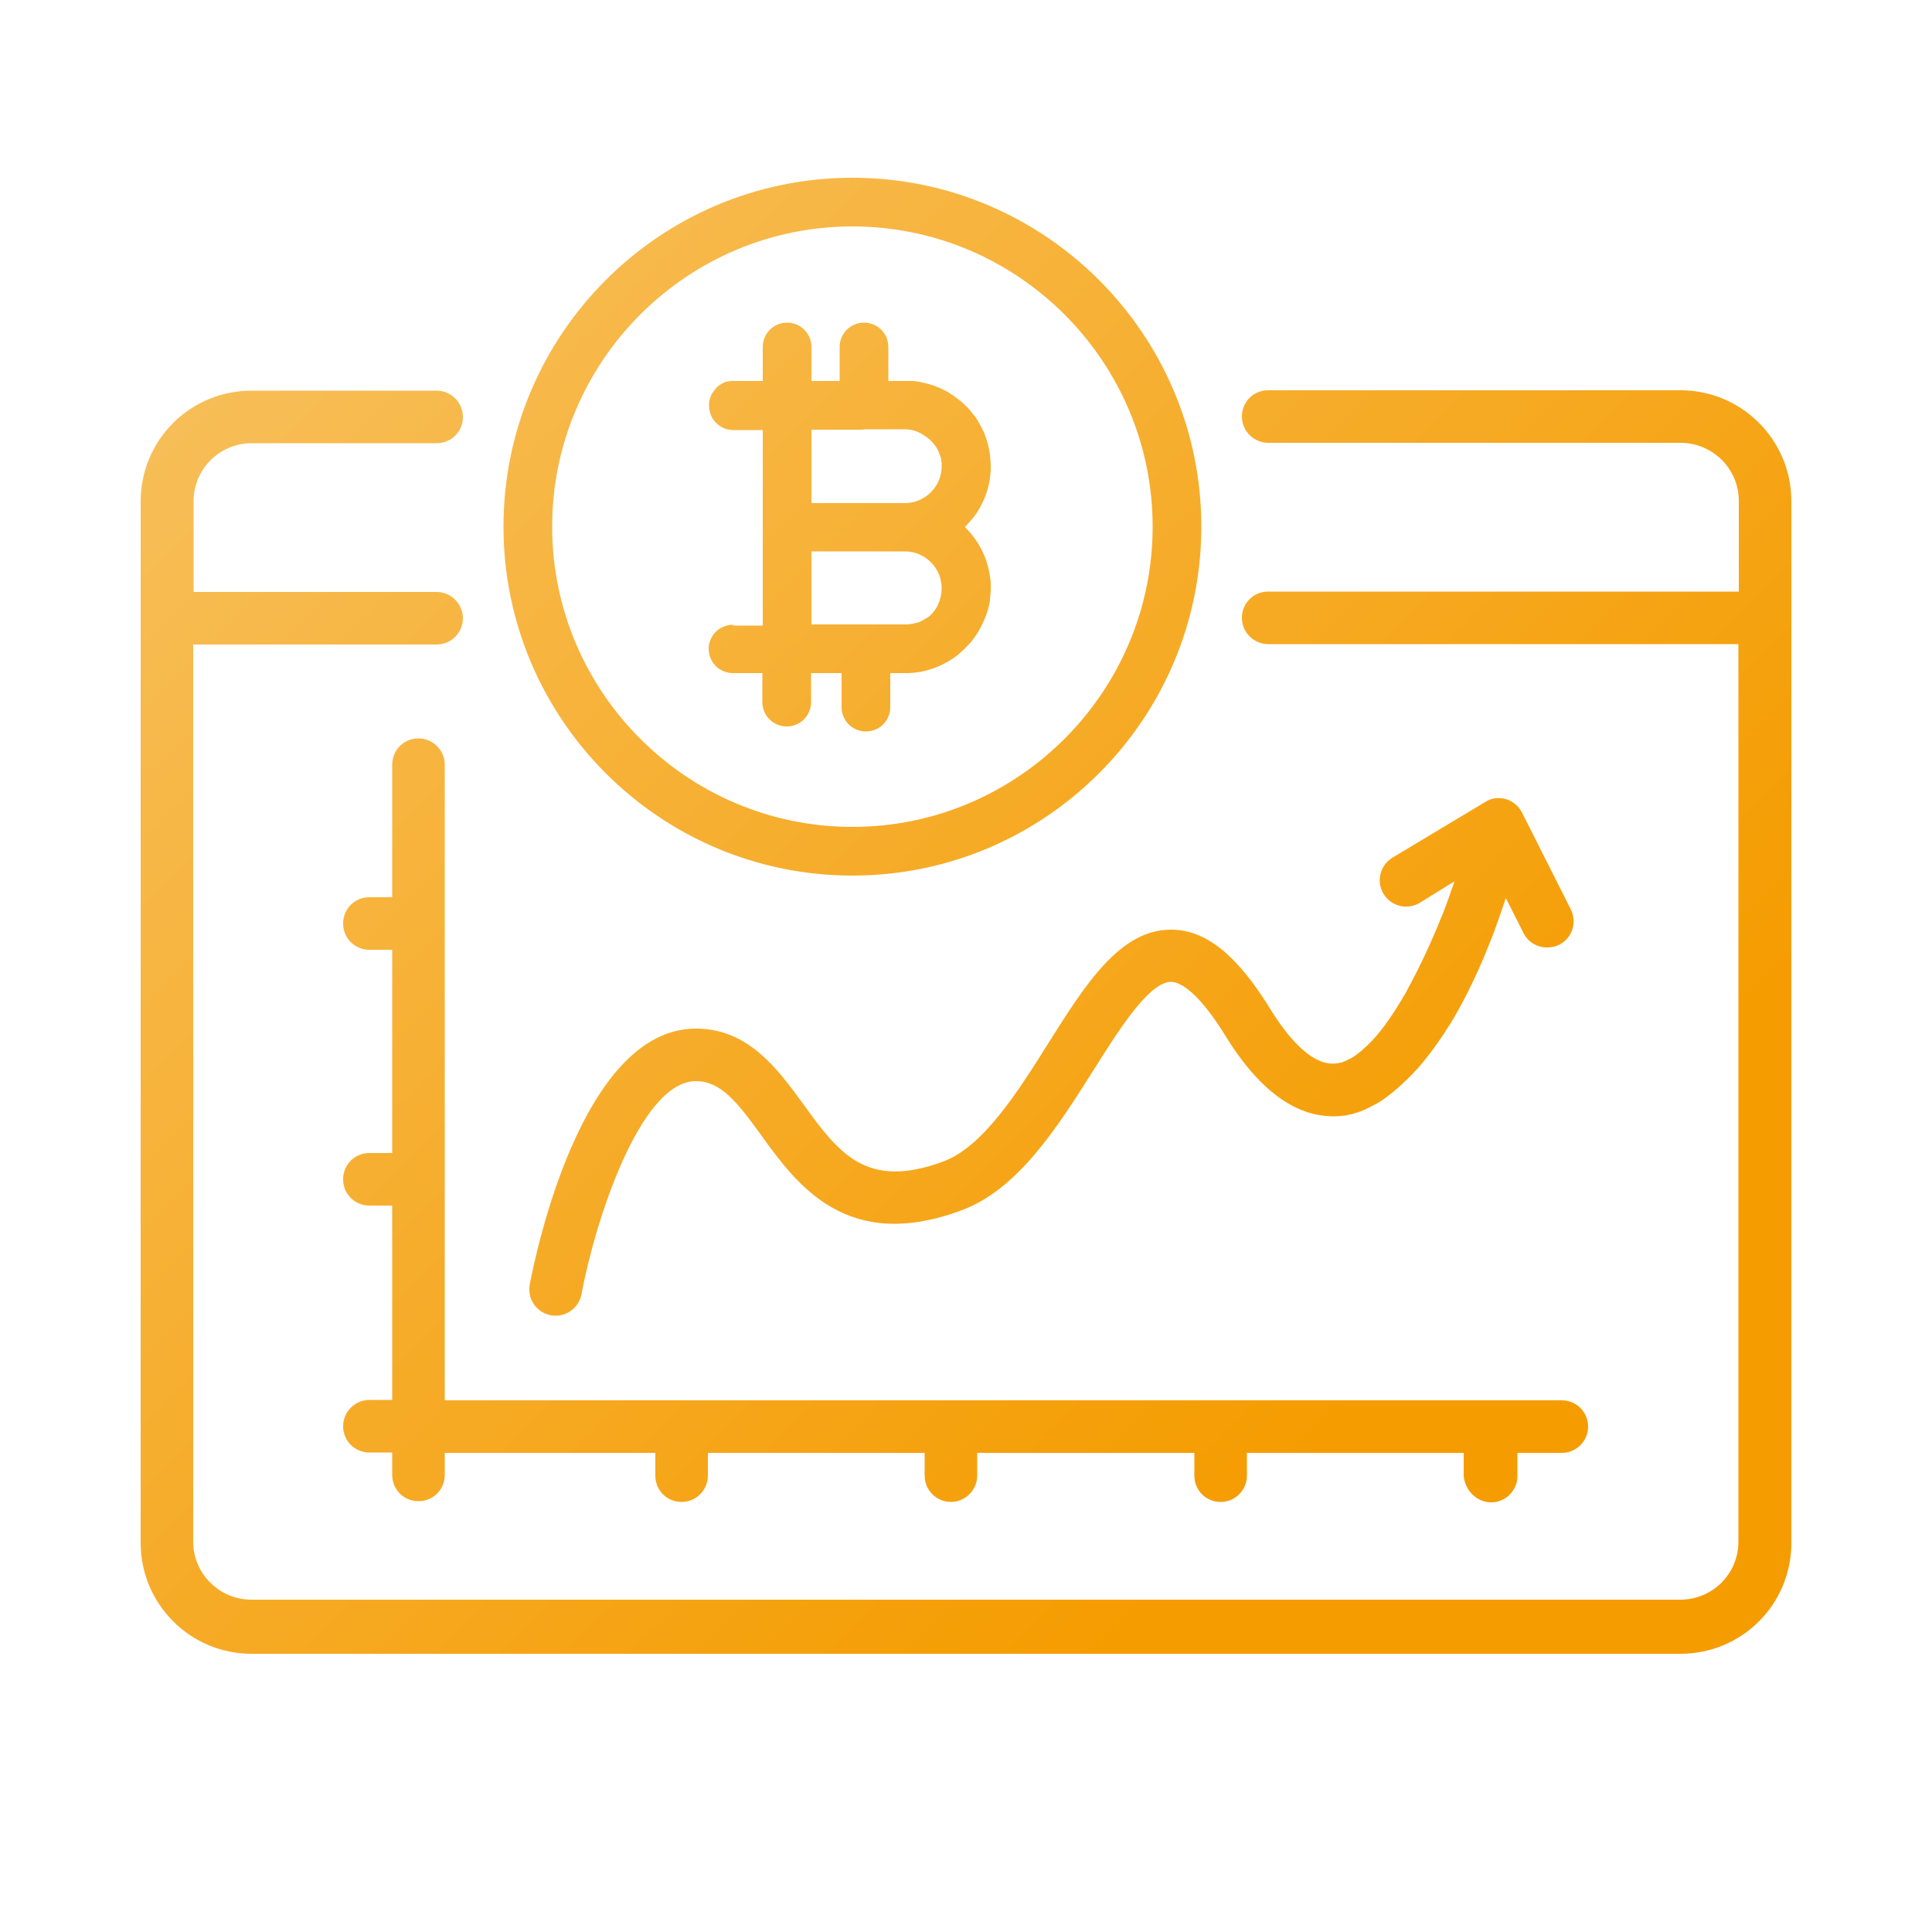 <?xml version="1.0" encoding="utf-8"?>
<!-- Generator: Adobe Illustrator 27.4.1, SVG Export Plug-In . SVG Version: 6.00 Build 0)  -->
<svg version="1.1" id="Ebene_1" xmlns="http://www.w3.org/2000/svg" xmlns:xlink="http://www.w3.org/1999/xlink" x="0px" y="0px"
	 viewBox="0 0 500 500" style="enable-background:new 0 0 500 500;" xml:space="preserve">
<style type="text/css">
	.st0{fill:url(#SVGID_1_);}
	.st1{fill:url(#SVGID_00000114777983697221945740000008449960682469241756_);}
	.st2{fill:url(#SVGID_00000041264083772360265490000005215495126960347038_);}
	.st3{fill:url(#SVGID_00000094606122353057676970000009113548774836162460_);}
	.st4{fill:url(#SVGID_00000097465200736854639330000008235871240179025048_);}
	.st5{fill:url(#SVGID_00000106848478255465836780000005076975767784160152_);}
	.st6{fill:url(#SVGID_00000149371314272879873600000007305042141136110727_);}
	.st7{fill:url(#SVGID_00000049917398470855266900000016977729554656691597_);}
	.st8{fill:url(#SVGID_00000005236650005760123290000014604924690388577206_);}
	.st9{fill:url(#SVGID_00000114754767212663667170000010892371980974395580_);}
	.st10{fill:url(#SVGID_00000126300034751586814710000011199169441222140572_);}
	.st11{fill:url(#SVGID_00000170243856631316576060000013242504049608244907_);}
	.st12{fill:url(#SVGID_00000074415949435849990940000010494388696051835315_);}
	.st13{fill:url(#SVGID_00000075164908281293419850000000821288971815549106_);}
	.st14{fill:url(#SVGID_00000155108170668757082130000009983293498323745433_);}
	.st15{fill:url(#SVGID_00000127757806663848078320000000880059034329310646_);}
	.st16{fill:url(#SVGID_00000109740914951865090830000017822264676985547154_);}
	.st17{fill:url(#SVGID_00000068671176817335692720000004458760477958766506_);}
	.st18{fill:url(#SVGID_00000026849961398880121340000017481676415255161225_);}
	.st19{fill:url(#SVGID_00000183233482224977511480000001231518743163940006_);}
	.st20{fill:url(#SVGID_00000049190213069192148360000006868822738730177937_);}
	.st21{fill:url(#SVGID_00000061453961813837621350000003122635859442836415_);}
	.st22{fill:url(#SVGID_00000161607442392379173570000014509699617608741544_);}
	.st23{fill:url(#SVGID_00000007419582104045162810000017196476882820192188_);}
	.st24{fill:#333333;}
	.st25{fill:none;stroke:#333333;stroke-width:6;stroke-linecap:round;stroke-miterlimit:10;}
	.st26{fill:#FFFFFF;}
	.st27{fill:none;stroke:#333333;stroke-width:6.5;stroke-linecap:round;stroke-miterlimit:10;}
	.st28{fill:#FFFFFF;stroke:#333333;stroke-width:6;stroke-miterlimit:10;}
	.st29{fill:url(#SVGID_00000127017975498335464630000008714993813960737461_);}
	.st30{fill:url(#SVGID_00000033333686427247013020000015203334938742363781_);}
	.st31{fill:url(#SVGID_00000061434854762680090300000000057186761924265092_);}
	.st32{fill:url(#SVGID_00000078725319501583298810000011500629944600547494_);}
	.st33{fill:url(#SVGID_00000116932182490211075380000002749753951542350256_);}
</style>
<g>
	<linearGradient id="SVGID_1_" gradientUnits="userSpaceOnUse" x1="489.962" y1="505.139" x2="6.682" y2="20.304">
		<stop  offset="0.287" style="stop-color:#F59C00"/>
		<stop  offset="1" style="stop-color:#F8C56A"/>
	</linearGradient>
	<path class="st0" d="M434.9,101H328.2c-3.8,0-6.8,3-6.8,6.8c0,1.9,0.8,3.6,2,4.8c1.2,1.2,2.9,2,4.8,2h106.7c8.3,0,15.1,6.7,15.1,15
		v23.5H328.2c-3.8,0-6.8,3-6.8,6.8c0,1.9,0.8,3.6,2,4.8c1.2,1.2,2.9,2,4.8,2h121.7v232.3c0,8.3-6.7,15-15.1,15H65.1
		c-8.3,0-15.1-6.7-15.1-15V166.8H113c3.8,0,6.8-3.1,6.8-6.8c0-1.9-0.8-3.6-2-4.8c-1.2-1.2-2.9-2-4.8-2H50.1v-23.5
		c0-8.3,6.7-15,15.1-15H113c3.8,0,6.8-3,6.8-6.8c0-1.9-0.8-3.6-2-4.8c-1.2-1.2-2.9-2-4.8-2H65.1c-15.9,0-28.7,12.8-28.7,28.7v269.5
		c0,15.8,12.8,28.7,28.7,28.7h369.8c15.9,0,28.7-12.8,28.7-28.7V129.7C463.6,113.8,450.7,101,434.9,101z"/>
	
		<linearGradient id="SVGID_00000003082911993496920670000001083590889760916371_" gradientUnits="userSpaceOnUse" x1="437.57" y1="557.363" x2="-45.71" y2="72.528">
		<stop  offset="0.287" style="stop-color:#F59C00"/>
		<stop  offset="1" style="stop-color:#F8C56A"/>
	</linearGradient>
	<path style="fill:url(#SVGID_00000003082911993496920670000001083590889760916371_);" d="M385.9,388.8c3.8,0,6.8-3.1,6.8-6.8V376
		h11.5c3.8,0,6.8-3.1,6.8-6.8c0-3.8-3.1-6.8-6.8-6.8h-18.4h-69.8h-69.8h-69.8h-61.3v-57.1v-66.2v-41.2c0-3.8-3.1-6.8-6.8-6.8
		c-3.8,0-6.8,3-6.8,6.8v34.3h-5.9c-3.8,0-6.8,3-6.8,6.8c0,3.8,3,6.8,6.8,6.8h5.9v52.6h-5.9c-3.8,0-6.8,3-6.8,6.8
		c0,3.8,3,6.8,6.8,6.8h5.9v50.3h-5.9c-3.8,0-6.8,3.1-6.8,6.8c0,3.8,3,6.8,6.8,6.8h5.9v5.8c0,3.8,3,6.8,6.8,6.8c3.8,0,6.8-3,6.8-6.8
		V376h54.5v5.9c0,3.8,3,6.8,6.8,6.8c3.8,0,6.8-3.1,6.8-6.8V376h56.1v5.9c0,3.8,3.1,6.8,6.8,6.8s6.8-3.1,6.8-6.8V376h56.2v5.9
		c0,3.8,3,6.8,6.8,6.8c3.8,0,6.8-3.1,6.8-6.8V376h56.1v5.9C379.1,385.7,382.2,388.8,385.9,388.8z"/>
	
		<linearGradient id="SVGID_00000089563569295826960830000016624469268395445388_" gradientUnits="userSpaceOnUse" x1="536.535" y1="458.715" x2="53.255" y2="-26.119">
		<stop  offset="0.287" style="stop-color:#F59C00"/>
		<stop  offset="1" style="stop-color:#F8C56A"/>
	</linearGradient>
	<path style="fill:url(#SVGID_00000089563569295826960830000016624469268395445388_);" d="M189.8,161.7c-0.2,0-0.4,0-0.7,0
		c-0.1,0-0.3,0-0.5,0.1c-0.2,0-0.3,0.1-0.5,0.1c-0.1,0-0.2,0-0.3,0.1c-0.2,0.1-0.4,0.1-0.6,0.2c-1.4,0.6-2.6,1.7-3.2,3.1
		c-0.1,0.1-0.1,0.3-0.2,0.4c-0.1,0.3-0.2,0.7-0.3,1c0,0.1,0,0.1,0,0.2c-0.1,0.3-0.1,0.7-0.1,1c0,3.5,2.8,6.3,6.3,6.3h7.6v7.5
		c0,3.5,2.8,6.3,6.3,6.3c3.5,0,6.3-2.8,6.3-6.3v-7.5h7.9v8.8c0,3.5,2.8,6.3,6.3,6.3c3.5,0,6.3-2.8,6.3-6.3v-8.8h3.8
		c0.8,0,1.5,0,2.3-0.1c0.5-0.1,1.1-0.1,1.6-0.2c0.3-0.1,0.6-0.1,0.9-0.2c2.3-0.5,4.5-1.4,6.5-2.6c0.3-0.2,0.7-0.4,1-0.6
		c0.6-0.4,1.3-0.9,1.8-1.4c0.6-0.5,1.2-1,1.7-1.6c0.3-0.3,0.5-0.5,0.8-0.8c0.4-0.4,0.7-0.8,1-1.2c0.1-0.1,0.2-0.3,0.3-0.4
		c0.3-0.4,0.5-0.8,0.8-1.2c0.1-0.1,0.1-0.2,0.2-0.3c0.6-0.9,1-1.9,1.5-2.9c0.3-0.7,0.5-1.3,0.8-2c0.2-0.6,0.3-1.2,0.5-1.8
		c0.1-0.3,0.1-0.6,0.2-0.9c0.1-0.3,0.1-0.7,0.1-1c0-0.3,0.1-0.6,0.1-0.9c0.1-0.6,0.1-1.3,0.1-1.9c0-0.4,0-0.8,0-1.2
		c0-0.6-0.1-1.2-0.2-1.8c-0.7-5-3-9.4-6.5-12.8c0.8-0.8,1.6-1.7,2.3-2.6c0.4-0.5,0.7-0.9,1-1.4c1.6-2.6,2.8-5.5,3.2-8.7
		c0.1-0.6,0.1-1.2,0.2-1.9c0-0.4,0-0.8,0-1.2c0-0.5,0-1-0.1-1.6c0-0.5-0.1-1-0.1-1.4c-0.3-2-0.8-3.9-1.6-5.8
		c-0.1-0.3-0.3-0.5-0.4-0.8c-0.2-0.4-0.4-0.8-0.6-1.1c-0.1-0.3-0.3-0.5-0.4-0.8c-0.3-0.4-0.5-0.8-0.8-1.2c-0.1-0.2-0.2-0.3-0.4-0.5
		c-1.3-1.8-2.9-3.3-4.7-4.6c-0.5-0.4-1-0.7-1.5-1c-0.1-0.1-0.3-0.2-0.4-0.3c-0.3-0.1-0.5-0.3-0.8-0.4c-0.6-0.3-1.1-0.6-1.7-0.8
		c-0.3-0.1-0.6-0.3-0.9-0.4c-0.8-0.3-1.6-0.5-2.4-0.7c-0.4-0.1-0.8-0.2-1.2-0.3c-0.4-0.1-0.9-0.1-1.3-0.2c-0.4-0.1-0.9-0.1-1.4-0.1
		c-0.4,0-0.9,0-1.4,0h-4.4v-8.8c0-3.5-2.8-6.3-6.3-6.3c-3.5,0-6.3,2.8-6.3,6.3v8.8H210v-8.8c0-3.5-2.8-6.3-6.3-6.3
		c-3.5,0-6.3,2.8-6.3,6.3v8.8h-7.6c-0.2,0-0.4,0-0.7,0c-0.1,0-0.3,0-0.5,0.1c-0.1,0-0.1,0-0.2,0c-0.2,0-0.4,0.1-0.5,0.1
		c-0.3,0.1-0.5,0.1-0.7,0.3c-0.1,0.1-0.3,0.1-0.4,0.2c-0.2,0.1-0.3,0.2-0.5,0.3c-0.1,0.1-0.3,0.2-0.4,0.3c-0.3,0.2-0.5,0.4-0.7,0.7
		c-0.1,0.2-0.3,0.3-0.4,0.5c-0.3,0.4-0.6,0.8-0.8,1.3c-0.1,0.2-0.1,0.3-0.2,0.5c-0.1,0.4-0.3,0.9-0.3,1.4c0,0.2,0,0.4,0,0.7
		c0,3.5,2.8,6.3,6.3,6.3h7.6v50.6H189.8z M223.5,111.1h10.7c0.4,0,0.7,0,1.1,0.1c0.4,0,0.7,0.1,1.1,0.2c0.3,0.1,0.6,0.1,0.9,0.3
		c0.2,0.1,0.4,0.1,0.6,0.3c0.3,0.1,0.5,0.2,0.8,0.4c0.3,0.2,0.6,0.4,0.9,0.6c0.2,0.1,0.5,0.3,0.7,0.5c1.3,1.1,2.4,2.5,2.9,4.2
		c0.1,0.2,0.1,0.3,0.2,0.5c0.1,0.3,0.2,0.7,0.2,1c0,0.2,0.1,0.5,0.1,0.7c0,0.3,0,0.5,0,0.8c0,5.2-4.3,9.5-9.5,9.5H210v-19H223.5z
		 M210,142.7h24.2c5.2,0,9.5,4.3,9.5,9.5c0,1.1-0.2,2.1-0.5,3.1c-0.1,0.2-0.1,0.4-0.2,0.6c-0.1,0.3-0.3,0.6-0.4,0.9
		c-0.1,0.3-0.3,0.5-0.4,0.7c-0.2,0.3-0.3,0.5-0.5,0.7c0,0,0,0,0,0c-0.1,0.2-0.3,0.4-0.5,0.6c-0.4,0.5-0.9,0.9-1.5,1.2
		c-0.3,0.2-0.5,0.3-0.8,0.5c-0.3,0.1-0.5,0.3-0.8,0.4c-0.2,0.1-0.4,0.2-0.6,0.2c-1,0.3-2,0.5-3.1,0.5h-10.1H210V142.7z"/>
	
		<linearGradient id="SVGID_00000049209285826084233530000010366153913646556814_" gradientUnits="userSpaceOnUse" x1="539.195" y1="455.924" x2="55.915" y2="-28.91">
		<stop  offset="0.287" style="stop-color:#F59C00"/>
		<stop  offset="1" style="stop-color:#F8C56A"/>
	</linearGradient>
	<path style="fill:url(#SVGID_00000049209285826084233530000010366153913646556814_);" d="M220.6,226.6c49.8,0,90.3-40.5,90.3-90.3
		c0-49.8-40.5-90.3-90.3-90.3s-90.3,40.5-90.3,90.3C130.3,186.1,170.8,226.6,220.6,226.6z M220.6,58.6c42.8,0,77.7,34.9,77.7,77.7
		c0,42.8-34.9,77.7-77.7,77.7s-77.7-34.9-77.7-77.7C142.9,93.5,177.8,58.6,220.6,58.6z"/>
	
		<linearGradient id="SVGID_00000143594887974372757610000000042815159716127142_" gradientUnits="userSpaceOnUse" x1="493.291" y1="501.821" x2="10.01" y2="16.987">
		<stop  offset="0.287" style="stop-color:#F59C00"/>
		<stop  offset="1" style="stop-color:#F8C56A"/>
	</linearGradient>
	<path style="fill:url(#SVGID_00000143594887974372757610000000042815159716127142_);" d="M374.3,234.1c-0.5,1.3-1,2.7-1.6,4
		c-0.3,0.7-0.5,1.3-0.8,2c-2.1,5-4.4,9.9-6.8,14.4c-0.4,0.7-0.8,1.4-1.1,2.1c-1.8,3.1-3.6,6-5.5,8.6c-0.3,0.4-0.7,0.9-1,1.3
		c-1.6,2.1-3.3,3.8-4.9,5.2c-0.2,0.2-0.4,0.4-0.6,0.5c0,0-0.1,0.1-0.1,0.1c-0.3,0.2-0.5,0.4-0.8,0.6c-0.3,0.3-0.7,0.5-1,0.7
		c-0.2,0.1-0.3,0.2-0.5,0.3c-0.6,0.3-1.2,0.6-1.7,0.8c-0.3,0.1-0.5,0.2-0.8,0.3c-0.1,0-0.1,0-0.2,0c-0.3,0.1-0.7,0.2-1,0.2
		c-6.5,0.9-13-7.3-17.3-14.3c-8.5-13.8-16.6-20.3-25.5-20.3c0,0-0.1,0-0.1,0c-13.2,0-22.2,14.3-31.7,29.4
		c-7.9,12.6-16.9,26.8-27.2,30.6c-20,7.4-27.1-2.3-36.1-14.7c-6.7-9.2-14.3-19.7-27.9-19.7c-29.8,0-41.7,59.5-43,66.2
		c-0.7,3.7,1.7,7.3,5.5,8c0.4,0.1,0.8,0.1,1.2,0.1c3.2,0,6.1-2.3,6.7-5.6c3.3-18,15-55.1,29.6-55.1c6.4,0,10.6,5.3,16.9,14
		c9.3,12.9,22.2,30.5,51.9,19.4c14.6-5.4,24.9-21.7,34-36.1c6.8-10.8,14.5-23,20.2-23c0,0,0,0,0,0c1.6,0,6.3,1.4,14,13.9
		c9.4,15.3,19.8,22.2,30.9,20.7c0.1,0,0.1,0,0.2,0c0.1,0,0.3,0,0.4-0.1c0.1,0,0.3-0.1,0.4-0.1c0.2,0,0.3-0.1,0.5-0.1
		c0.2,0,0.3-0.1,0.5-0.1c0.4-0.1,0.8-0.3,1.3-0.4h0c0.2-0.1,0.4-0.1,0.6-0.2c1.1-0.4,2.4-1,3.8-1.8c0.2-0.1,0.4-0.2,0.6-0.3
		c1.2-0.7,2.4-1.5,3.7-2.6c0.4-0.3,0.8-0.6,1.1-0.9c1.2-1,2.5-2.2,3.9-3.6c0.5-0.5,1-1,1.5-1.6c0.3-0.3,0.6-0.6,0.9-1
		c0.5-0.6,1-1.1,1.4-1.7c0.3-0.3,0.5-0.7,0.8-1c1.2-1.5,2.4-3.2,3.7-5.1c0.1-0.2,0.3-0.4,0.4-0.6c0.5-0.8,1-1.6,1.6-2.5
		c0.3-0.4,0.5-0.9,0.8-1.3c0.3-0.5,0.5-0.9,0.8-1.4c1.9-3.3,3.8-7.1,5.7-11.3c0.3-0.6,0.5-1.2,0.8-1.8c0.3-0.6,0.5-1.2,0.8-1.9
		c0.5-1.3,1.1-2.6,1.6-3.9c1.3-3.4,2.6-7,3.9-11l4.6,9.1c1.2,2.4,3.6,3.7,6.1,3.7c1,0,2.1-0.2,3.1-0.7c3.4-1.7,4.7-5.8,3-9.2
		l-12.6-25c-0.9-1.7-2.4-3-4.2-3.5c-1.8-0.5-3.8-0.3-5.4,0.8L360.3,222c-3.2,2-4.2,6.2-2.2,9.4c2,3.2,6.2,4.2,9.4,2.2l8.9-5.5
		c-0.2,0.7-0.4,1.3-0.7,2C375.3,231.4,374.8,232.7,374.3,234.1z"/>
</g>
</svg>
